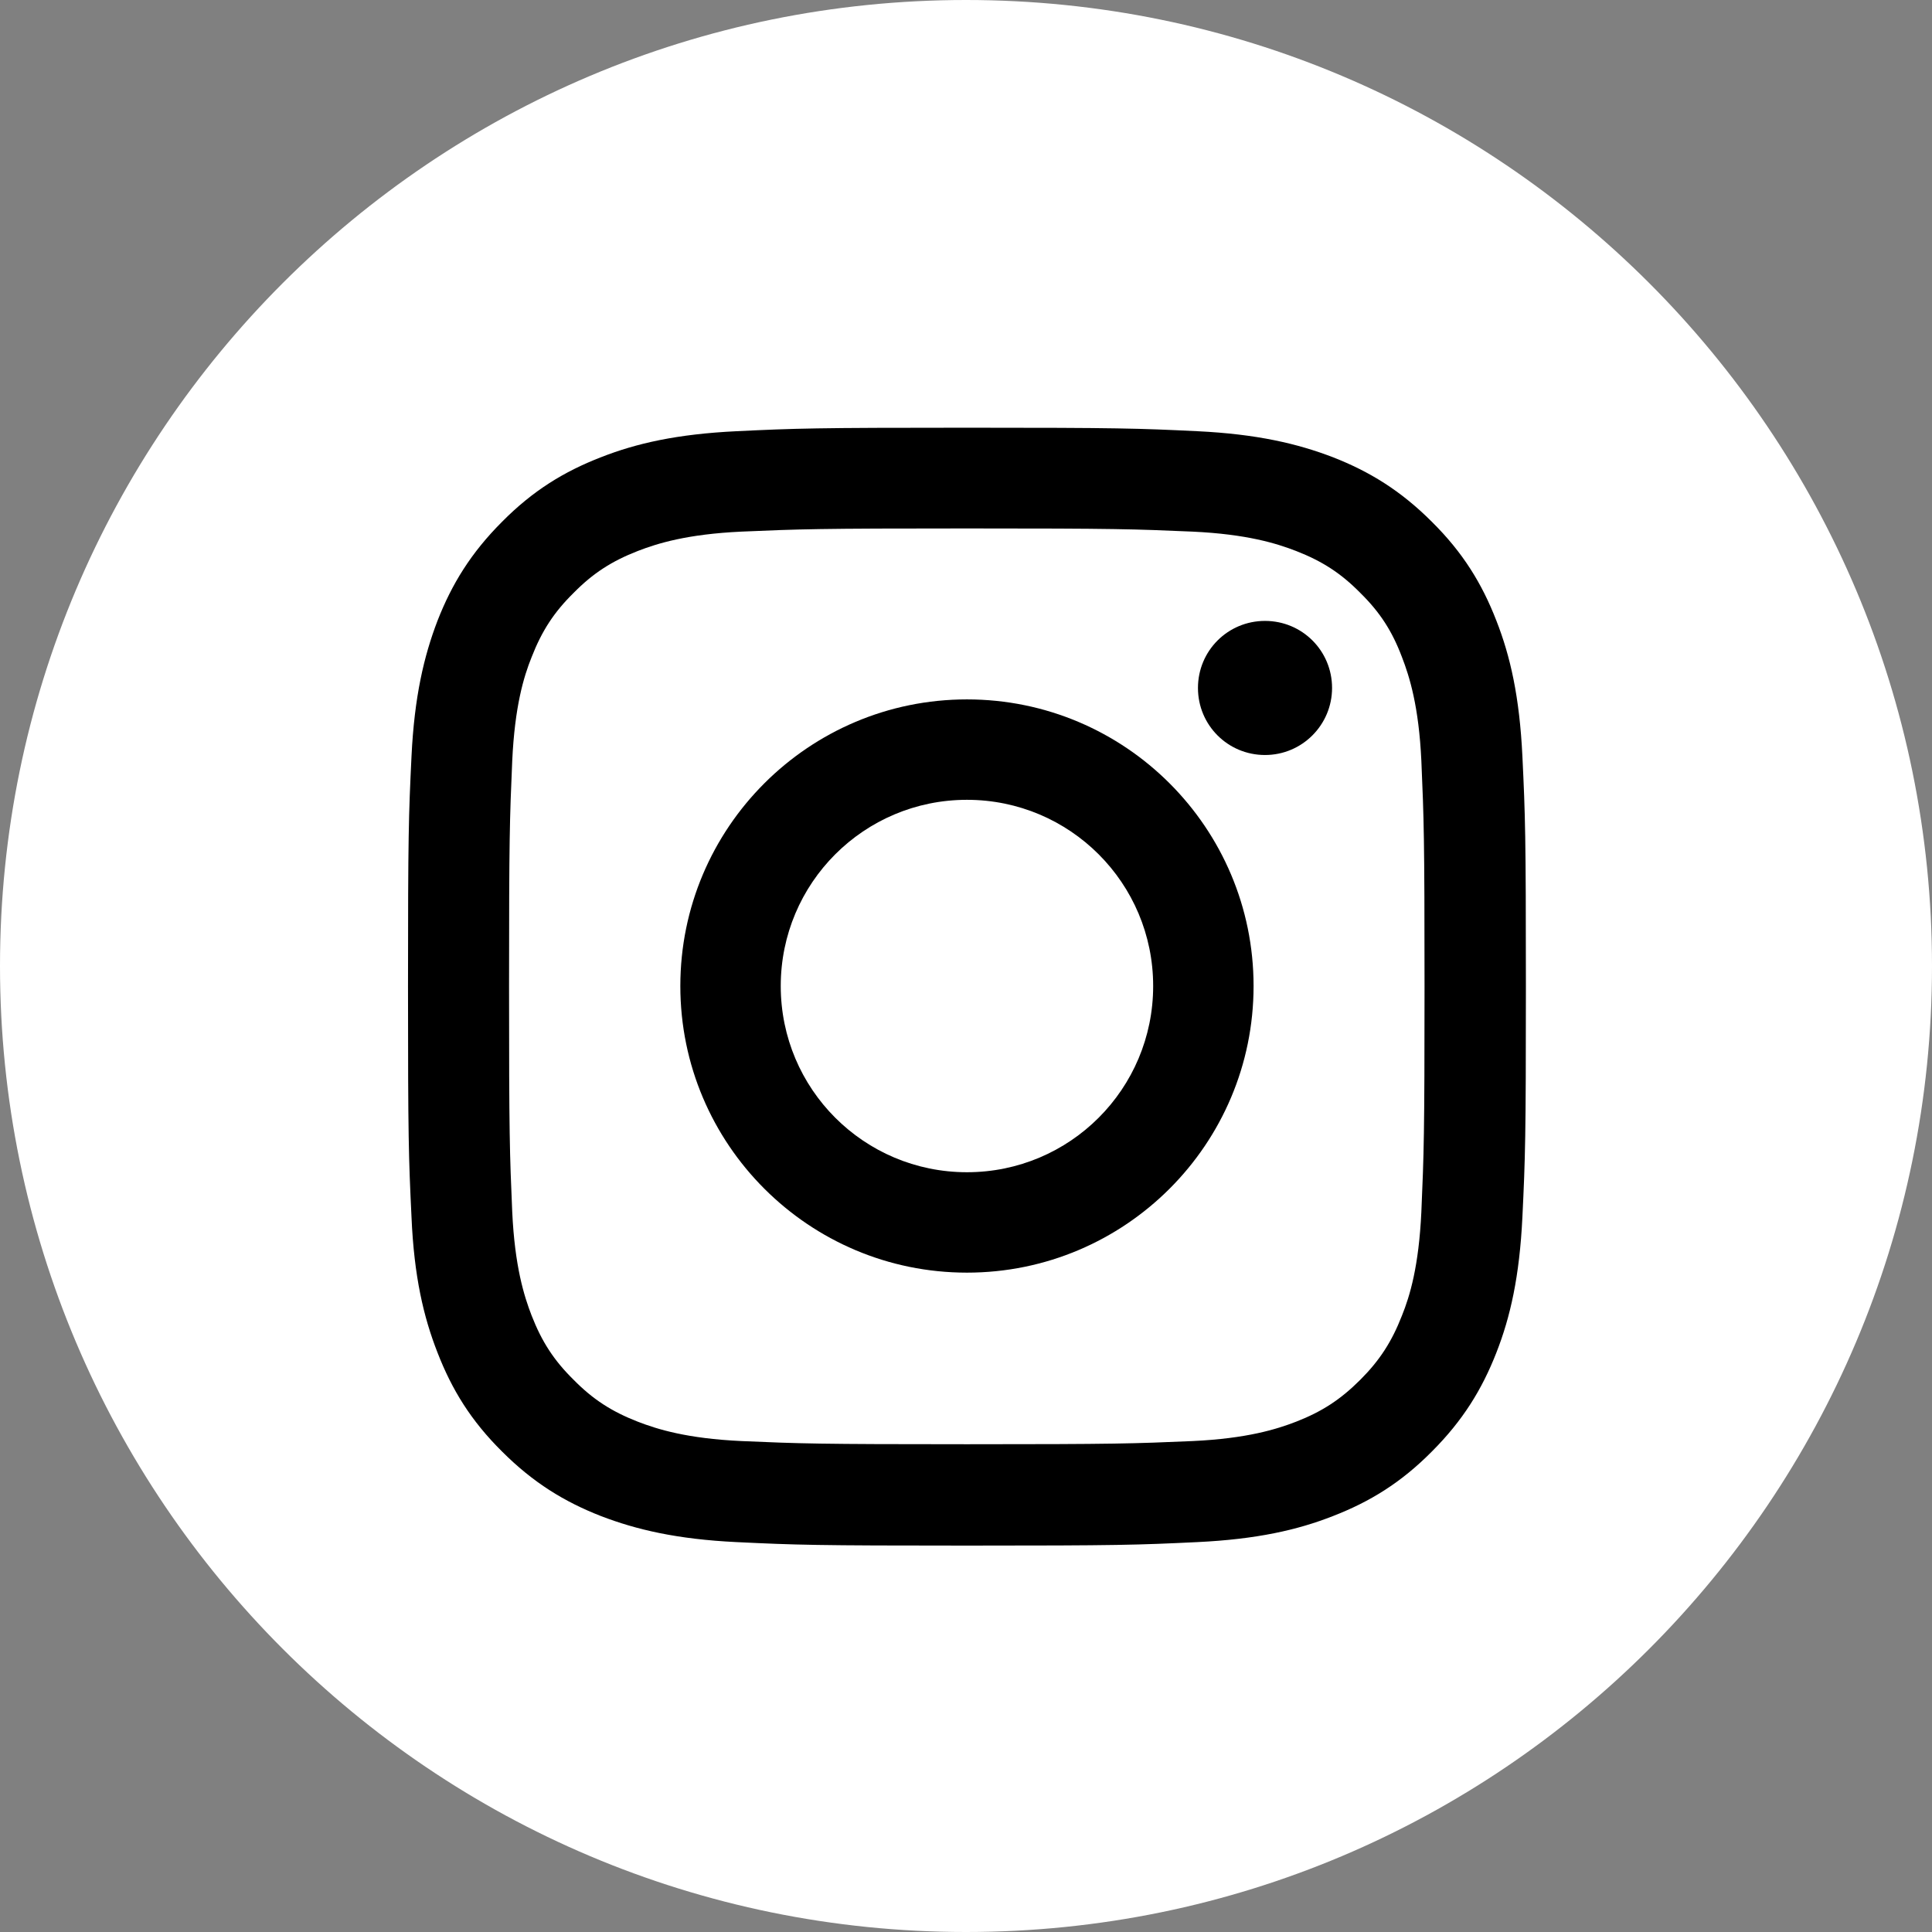 <?xml version="1.0" encoding="UTF-8"?>
<svg id="Calque_2" data-name="Calque 2" xmlns="http://www.w3.org/2000/svg" viewBox="0 0 60.8 60.8">
  <rect x="0" y="0" width="60.8" height="60.8" fill="#808080" stroke="none"/>
  <defs>
    <style>
      .cls-1 {
        fill: #fff;
      }
    </style>
  </defs>
  <g id="footer">
    <path class="cls-1" d="M60.8,30.4c0,16.79-13.61,30.4-30.4,30.4S0,47.19,0,30.4,13.61,0,30.4,0s30.4,13.61,30.4,30.4Z"/>
    <path d="M30.43,16.63c4.69,0,5.25.02,7.1.1,1.71.08,2.64.37,3.26.61.82.32,1.41.7,2.02,1.32.62.61,1,1.2,1.31,2.02.24.62.53,1.55.61,3.26.08,1.85.1,2.41.1,7.1s-.02,5.25-.1,7.1c-.08,1.71-.36,2.64-.61,3.26-.32.82-.7,1.41-1.31,2.02-.62.62-1.2,1-2.02,1.32-.62.24-1.55.53-3.26.61-1.85.08-2.41.1-7.1.1s-5.25-.02-7.1-.1c-1.71-.08-2.64-.37-3.26-.61-.82-.32-1.41-.7-2.02-1.32-.62-.61-1-1.2-1.32-2.02-.24-.62-.53-1.55-.61-3.26-.08-1.85-.1-2.41-.1-7.1s.02-5.25.1-7.1c.08-1.71.36-2.64.61-3.26.32-.82.7-1.41,1.32-2.02.61-.62,1.2-1,2.02-1.32.62-.24,1.55-.53,3.26-.61,1.85-.08,2.41-.1,7.1-.1M30.43,13.46c-4.77,0-5.37.02-7.25.11-1.87.09-3.15.38-4.27.82-1.16.45-2.14,1.05-3.11,2.03-.98.98-1.58,1.96-2.03,3.11-.43,1.12-.73,2.4-.82,4.27-.09,1.87-.11,2.47-.11,7.25s.02,5.37.11,7.25c.08,1.87.38,3.15.82,4.27.45,1.16,1.05,2.14,2.03,3.11.98.98,1.96,1.58,3.11,2.03,1.12.43,2.4.73,4.27.82,1.87.09,2.47.11,7.25.11s5.37-.02,7.25-.11c1.87-.09,3.15-.38,4.27-.82,1.16-.45,2.14-1.05,3.11-2.03.98-.98,1.58-1.96,2.03-3.11.44-1.12.73-2.4.82-4.27.09-1.87.11-2.47.11-7.25s-.02-5.37-.11-7.25c-.09-1.87-.38-3.15-.82-4.27-.45-1.16-1.05-2.14-2.03-3.11-.98-.98-1.96-1.58-3.11-2.03-1.12-.43-2.4-.73-4.27-.82-1.87-.09-2.47-.11-7.25-.11"/>
    <path d="M30.43,22.01c-4.98,0-9.02,4.04-9.02,9.02s4.04,9.02,9.02,9.02,9.02-4.04,9.02-9.02-4.04-9.02-9.02-9.02M30.43,36.89c-3.24,0-5.86-2.62-5.86-5.86s2.62-5.86,5.86-5.86,5.86,2.62,5.86,5.86-2.62,5.86-5.86,5.86"/>
    <path d="M41.92,21.65c0,1.16-.94,2.11-2.11,2.11s-2.11-.94-2.11-2.11.94-2.11,2.11-2.11,2.11.94,2.11,2.11"/>
  </g>
</svg>